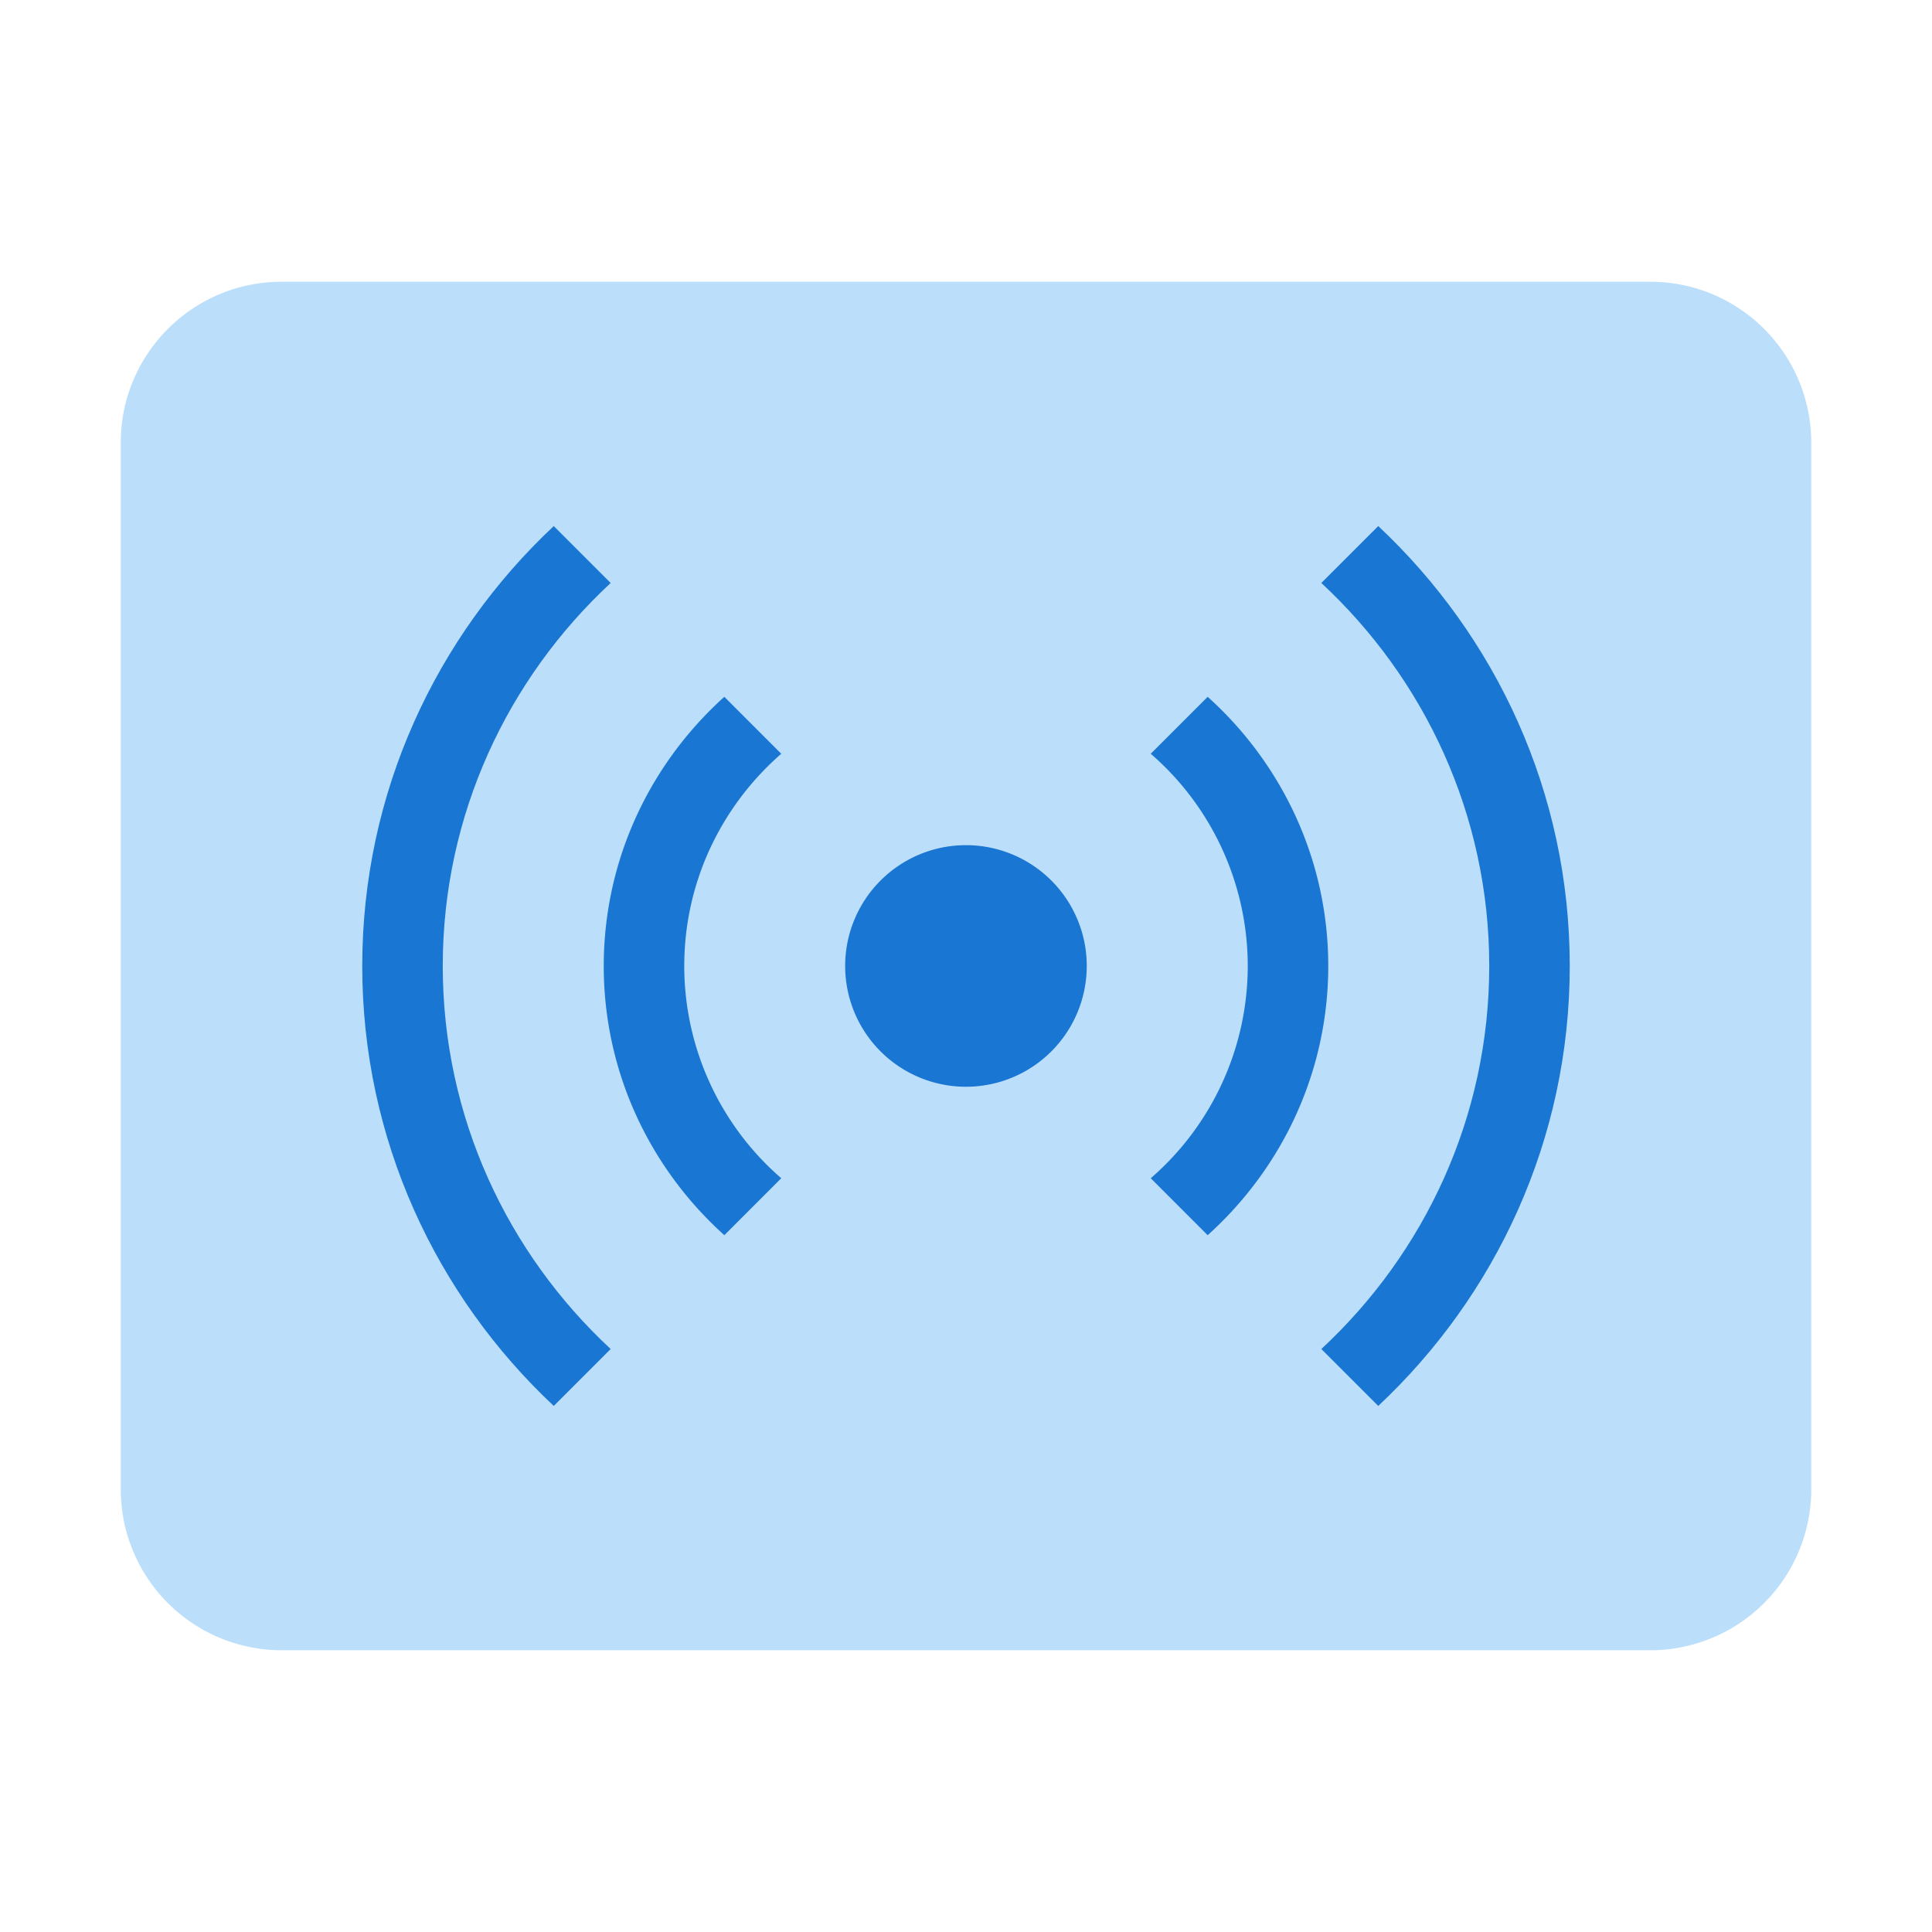<svg xmlns="http://www.w3.org/2000/svg" width="48" height="48"><path d="M45 37a4 4 0 0 1-4 4H7a4 4 0 0 1-4-4V11c0-2.21 1.79-4 4-4h34c2.21 0 4 1.79 4 4zm0 0" fill="#bbdefb"/><path d="M27 24a3 3 0 1 1-6.002-.002A3 3 0 0 1 27 24zm0 0M17 24c0-2.105.938-3.988 2.41-5.273l-1.414-1.415C16.164 18.962 15 21.345 15 24c0 2.656 1.164 5.04 2.996 6.688l1.414-1.415A6.982 6.982 0 0 1 17 24zm0 0M30.004 17.313l-1.414 1.414A6.982 6.982 0 0 1 31 24a6.982 6.982 0 0 1-2.41 5.273l1.414 1.415C31.836 29.038 33 26.655 33 24c0-2.656-1.164-5.04-2.996-6.688zm0 0" fill="#1976d2"/><path d="M15.172 14.484l-1.414-1.414C10.836 15.81 9 19.691 9 24c0 4.309 1.836 8.191 4.758 10.93l1.414-1.414C12.613 31.14 11 27.758 11 24s1.613-7.14 4.172-9.516zm0 0M34.242 13.07l-1.414 1.414C35.387 16.86 37 20.242 37 24s-1.613 7.14-4.172 9.516l1.414 1.414C37.164 32.19 39 28.309 39 24c0-4.309-1.836-8.191-4.758-10.93zm0 0" fill="#1976d2"/></svg>